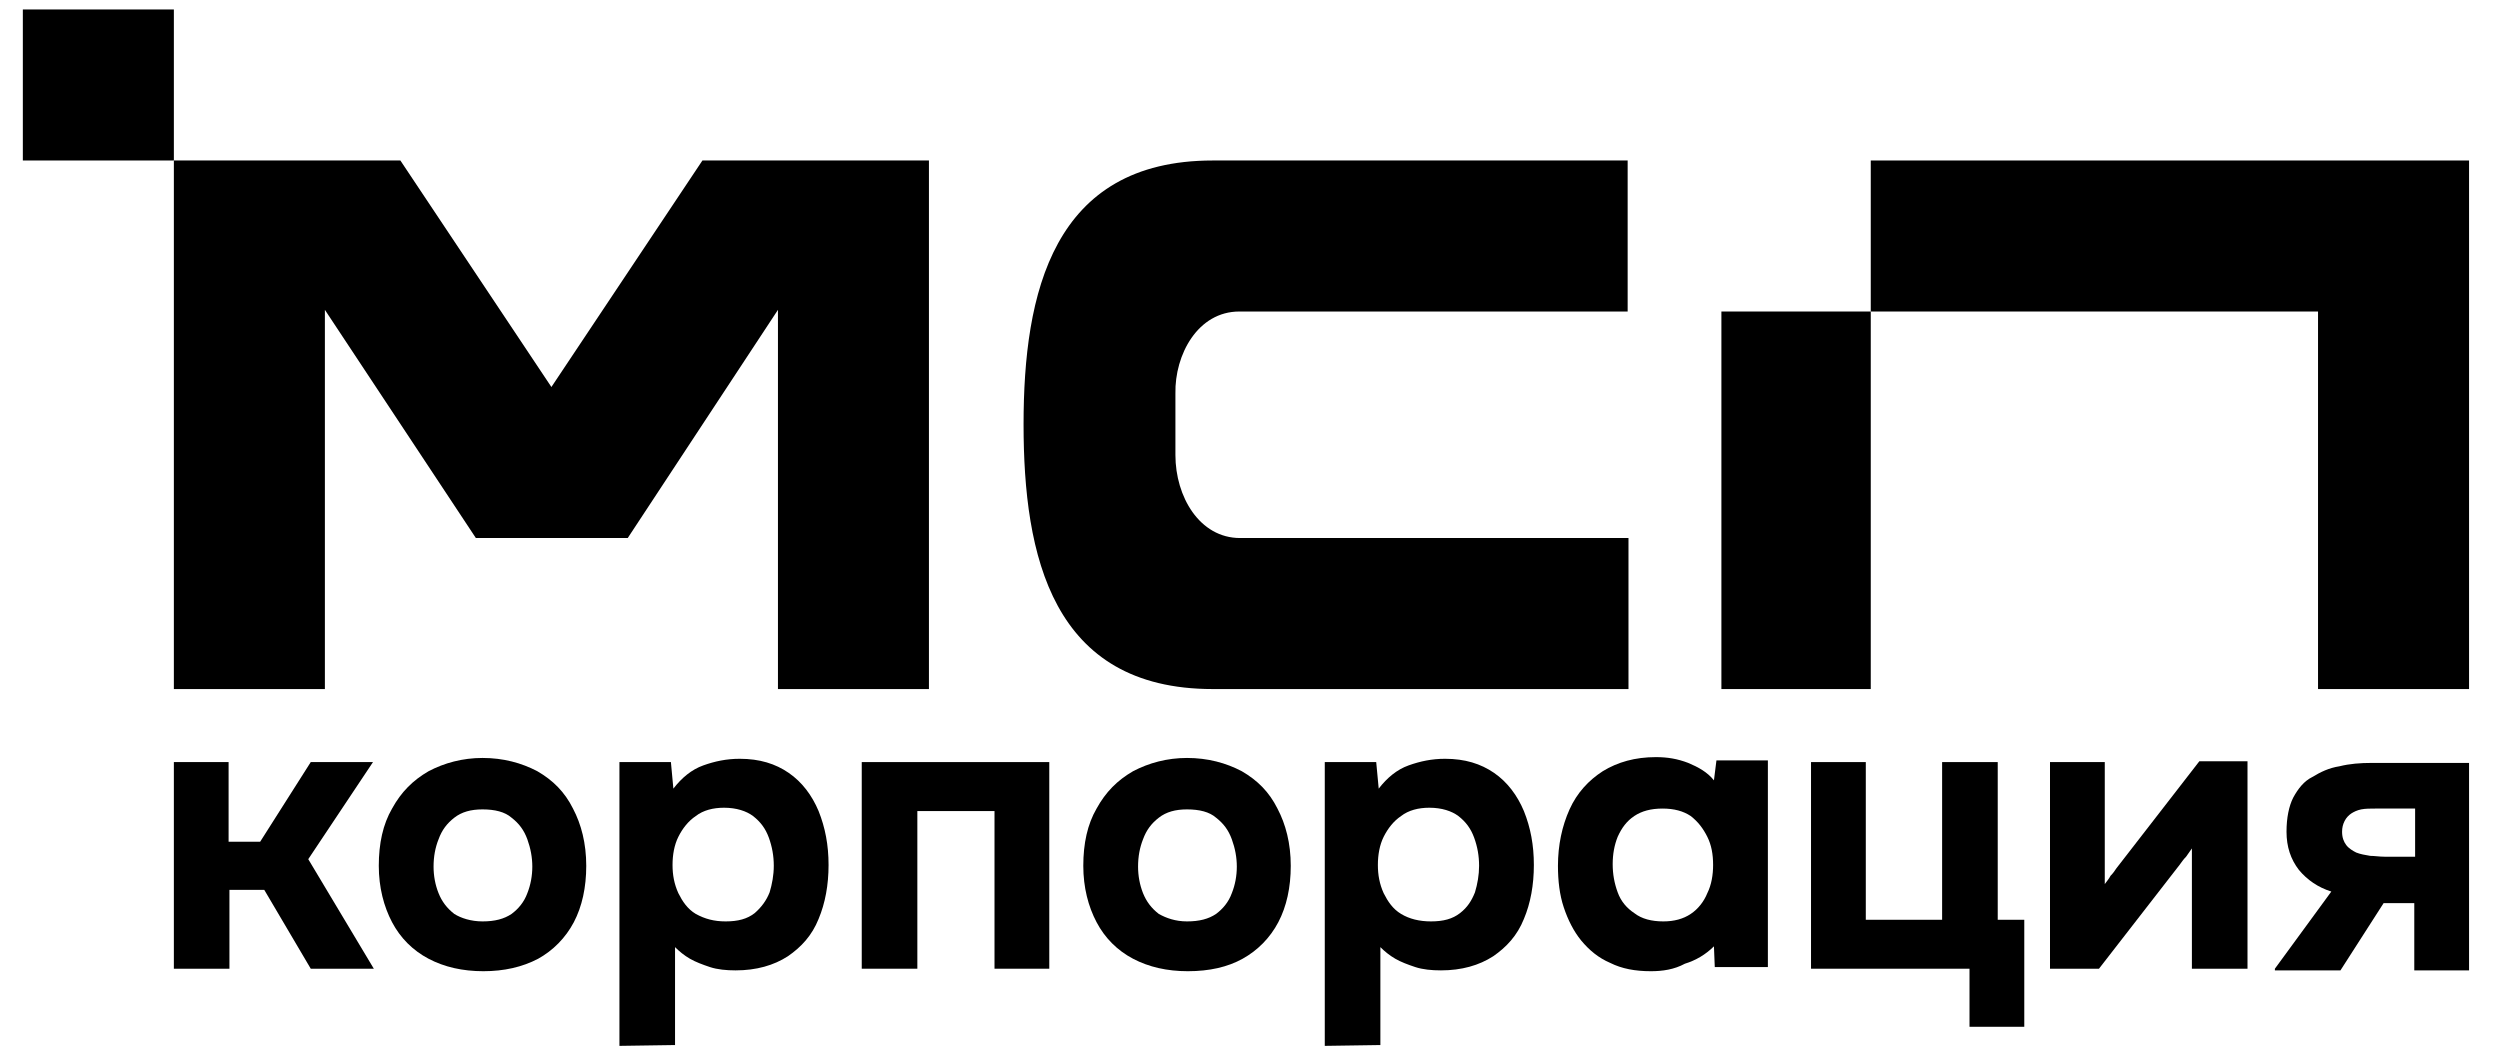 <svg width="66" height="28" viewBox="0 0 66 28" fill="none" xmlns="http://www.w3.org/2000/svg">
<path d="M4.59 25.574V20.119H6.035V22.222H6.868L8.204 20.119H9.847L8.138 22.682L9.869 25.574H8.204L6.977 23.493H6.057V25.574H4.59Z" fill="black"/>
<path d="M12.761 25.64C12.213 25.64 11.731 25.53 11.315 25.311C10.899 25.092 10.57 24.763 10.351 24.347C10.132 23.931 10 23.427 10 22.858C10 22.266 10.11 21.762 10.351 21.346C10.592 20.908 10.899 20.601 11.315 20.36C11.731 20.141 12.213 20.01 12.739 20.01C13.286 20.01 13.768 20.141 14.185 20.36C14.601 20.601 14.908 20.908 15.127 21.346C15.346 21.762 15.477 22.266 15.477 22.858C15.477 23.427 15.367 23.931 15.149 24.347C14.929 24.763 14.601 25.092 14.207 25.311C13.79 25.53 13.308 25.64 12.761 25.64ZM12.739 24.325C13.067 24.325 13.308 24.26 13.505 24.128C13.681 23.997 13.834 23.821 13.922 23.58C14.009 23.361 14.053 23.12 14.053 22.879C14.053 22.639 14.009 22.398 13.922 22.157C13.834 21.916 13.703 21.74 13.505 21.587C13.33 21.434 13.067 21.368 12.739 21.368C12.432 21.368 12.191 21.434 11.994 21.587C11.797 21.74 11.665 21.916 11.578 22.157C11.49 22.376 11.446 22.617 11.446 22.879C11.446 23.12 11.49 23.361 11.578 23.58C11.665 23.799 11.797 23.975 11.994 24.128C12.169 24.238 12.432 24.325 12.739 24.325Z" fill="black"/>
<path d="M16.353 27.611V20.119H17.712L17.777 20.82C17.996 20.535 18.259 20.316 18.566 20.207C18.873 20.097 19.179 20.032 19.53 20.032C20.055 20.032 20.472 20.163 20.822 20.404C21.173 20.645 21.436 20.995 21.611 21.412C21.786 21.85 21.874 22.31 21.874 22.836C21.874 23.361 21.786 23.843 21.611 24.26C21.436 24.698 21.151 25.004 20.8 25.245C20.428 25.486 19.968 25.618 19.42 25.618C19.179 25.618 18.938 25.596 18.741 25.53C18.544 25.464 18.369 25.399 18.215 25.311C18.062 25.223 17.931 25.114 17.821 25.004V27.589L16.353 27.611ZM19.157 24.325C19.486 24.325 19.727 24.26 19.924 24.106C20.099 23.953 20.231 23.778 20.318 23.558C20.384 23.34 20.428 23.099 20.428 22.858C20.428 22.595 20.384 22.354 20.297 22.113C20.209 21.872 20.077 21.697 19.88 21.543C19.705 21.412 19.442 21.324 19.114 21.324C18.829 21.324 18.566 21.39 18.369 21.543C18.172 21.675 18.018 21.872 17.909 22.091C17.799 22.31 17.755 22.573 17.755 22.836C17.755 23.099 17.799 23.34 17.909 23.581C18.018 23.799 18.15 23.997 18.369 24.128C18.61 24.26 18.851 24.325 19.157 24.325Z" fill="black"/>
<path d="M22.75 25.574V20.119H27.701V25.574H26.255V21.412H24.218V25.574H22.75Z" fill="black"/>
<path d="M31.359 25.64C30.812 25.64 30.33 25.53 29.913 25.311C29.497 25.092 29.169 24.763 28.95 24.347C28.73 23.931 28.599 23.427 28.599 22.858C28.599 22.266 28.709 21.762 28.95 21.346C29.191 20.908 29.497 20.601 29.913 20.36C30.33 20.141 30.812 20.01 31.337 20.01C31.885 20.01 32.367 20.141 32.783 20.36C33.199 20.601 33.506 20.908 33.725 21.346C33.944 21.762 34.076 22.266 34.076 22.858C34.076 23.427 33.966 23.931 33.747 24.347C33.528 24.763 33.2 25.092 32.805 25.311C32.411 25.53 31.929 25.64 31.359 25.64ZM31.337 24.325C31.666 24.325 31.907 24.26 32.104 24.128C32.279 23.997 32.433 23.821 32.52 23.58C32.608 23.361 32.652 23.12 32.652 22.879C32.652 22.639 32.608 22.398 32.52 22.157C32.433 21.916 32.301 21.74 32.104 21.587C31.929 21.434 31.666 21.368 31.337 21.368C31.031 21.368 30.79 21.434 30.593 21.587C30.395 21.74 30.264 21.916 30.176 22.157C30.089 22.376 30.045 22.617 30.045 22.879C30.045 23.12 30.089 23.361 30.176 23.58C30.264 23.799 30.395 23.975 30.593 24.128C30.79 24.238 31.031 24.325 31.337 24.325Z" fill="black"/>
<path d="M34.974 27.611V20.119H36.332L36.398 20.82C36.617 20.535 36.88 20.316 37.186 20.207C37.493 20.097 37.8 20.032 38.15 20.032C38.676 20.032 39.092 20.163 39.443 20.404C39.793 20.645 40.056 20.995 40.231 21.412C40.407 21.85 40.494 22.31 40.494 22.836C40.494 23.361 40.407 23.843 40.231 24.26C40.056 24.698 39.771 25.004 39.421 25.245C39.048 25.486 38.589 25.618 38.041 25.618C37.8 25.618 37.559 25.596 37.362 25.53C37.164 25.464 36.989 25.399 36.836 25.311C36.683 25.223 36.551 25.114 36.442 25.004V27.589L34.974 27.611ZM37.778 24.325C38.106 24.325 38.347 24.26 38.545 24.106C38.742 23.953 38.851 23.778 38.939 23.558C39.005 23.34 39.048 23.099 39.048 22.858C39.048 22.595 39.005 22.354 38.917 22.113C38.829 21.872 38.698 21.697 38.501 21.543C38.326 21.412 38.063 21.324 37.734 21.324C37.449 21.324 37.186 21.39 36.989 21.543C36.792 21.675 36.639 21.872 36.529 22.091C36.42 22.31 36.376 22.573 36.376 22.836C36.376 23.099 36.42 23.34 36.529 23.581C36.639 23.799 36.77 23.997 36.989 24.128C37.208 24.26 37.471 24.325 37.778 24.325Z" fill="black"/>
<path d="M43.583 25.64C43.167 25.64 42.816 25.574 42.51 25.421C42.203 25.289 41.962 25.092 41.743 24.829C41.546 24.588 41.392 24.282 41.283 23.953C41.173 23.624 41.13 23.252 41.13 22.858C41.13 22.31 41.239 21.806 41.436 21.368C41.633 20.93 41.94 20.601 42.313 20.36C42.707 20.119 43.167 19.988 43.715 19.988C44.021 19.988 44.284 20.032 44.569 20.141C44.832 20.251 45.073 20.382 45.248 20.601L45.314 20.075H46.672V25.53H45.27L45.248 24.983C45.029 25.201 44.766 25.355 44.481 25.442C44.197 25.596 43.89 25.64 43.583 25.64ZM43.912 24.325C44.197 24.325 44.438 24.26 44.635 24.128C44.832 23.997 44.985 23.799 45.073 23.58C45.182 23.361 45.226 23.099 45.226 22.836C45.226 22.551 45.182 22.31 45.073 22.091C44.963 21.872 44.832 21.697 44.635 21.543C44.438 21.412 44.197 21.346 43.89 21.346C43.583 21.346 43.342 21.412 43.145 21.543C42.948 21.675 42.816 21.85 42.707 22.091C42.619 22.31 42.575 22.551 42.575 22.814C42.575 23.077 42.619 23.318 42.707 23.558C42.794 23.799 42.948 23.975 43.145 24.106C43.342 24.26 43.605 24.325 43.912 24.325Z" fill="black"/>
<path d="M51.995 27.107V25.574H47.811V20.119H49.257V24.282H51.272V20.119H52.74V24.282H53.441V27.107H51.995Z" fill="black"/>
<path d="M54.12 25.574V20.119H55.566V23.34C55.61 23.274 55.675 23.208 55.719 23.12C55.785 23.055 55.829 22.989 55.873 22.923L58.063 20.097H59.334V25.574H57.866V22.398C57.822 22.463 57.757 22.551 57.713 22.617C57.647 22.682 57.603 22.748 57.538 22.836L55.413 25.574L54.12 25.574Z" fill="black"/>
<path d="M60.057 25.574L61.547 23.537C61.196 23.427 60.911 23.23 60.692 22.967C60.473 22.682 60.364 22.354 60.364 21.959C60.364 21.587 60.429 21.28 60.539 21.061C60.67 20.82 60.824 20.623 61.043 20.514C61.262 20.382 61.481 20.273 61.766 20.229C62.028 20.163 62.313 20.141 62.62 20.141H65.183V25.618H63.737V23.843H62.927L61.788 25.618H60.057V25.574ZM62.949 22.617H63.759V21.346H62.708C62.576 21.346 62.445 21.346 62.335 21.368C62.226 21.39 62.138 21.434 62.072 21.477C62.007 21.521 61.941 21.587 61.897 21.675C61.853 21.762 61.831 21.85 61.831 21.959C61.831 22.113 61.875 22.222 61.941 22.31C62.007 22.398 62.116 22.463 62.204 22.507C62.313 22.551 62.445 22.573 62.576 22.595C62.686 22.595 62.817 22.617 62.949 22.617Z" fill="black"/>
<path d="M4.59 0.25H0.603V4.237H4.59V0.25Z" fill="black"/>
<path d="M49.388 8.224H45.445V18.191H49.388V8.224Z" fill="black"/>
<path d="M65.183 4.237H49.388V8.224L61.196 8.224V18.191H65.183V4.237Z" fill="black"/>
<path d="M32.718 8.224H42.97V4.237H32.017C27.788 4.237 27.022 7.742 27.022 11.203C27.022 14.665 27.767 18.191 32.017 18.191H42.992V14.204H32.739C31.666 14.204 31.031 13.109 31.031 12.014V10.393C31.009 9.363 31.622 8.224 32.718 8.224Z" fill="black"/>
<path d="M24.524 4.237H18.544L14.557 10.217L10.57 4.237H4.59V18.191H8.577V8.18L12.563 14.204H16.572L20.538 8.18V18.191H24.524L24.524 4.237Z" fill="black"/>
</svg>
